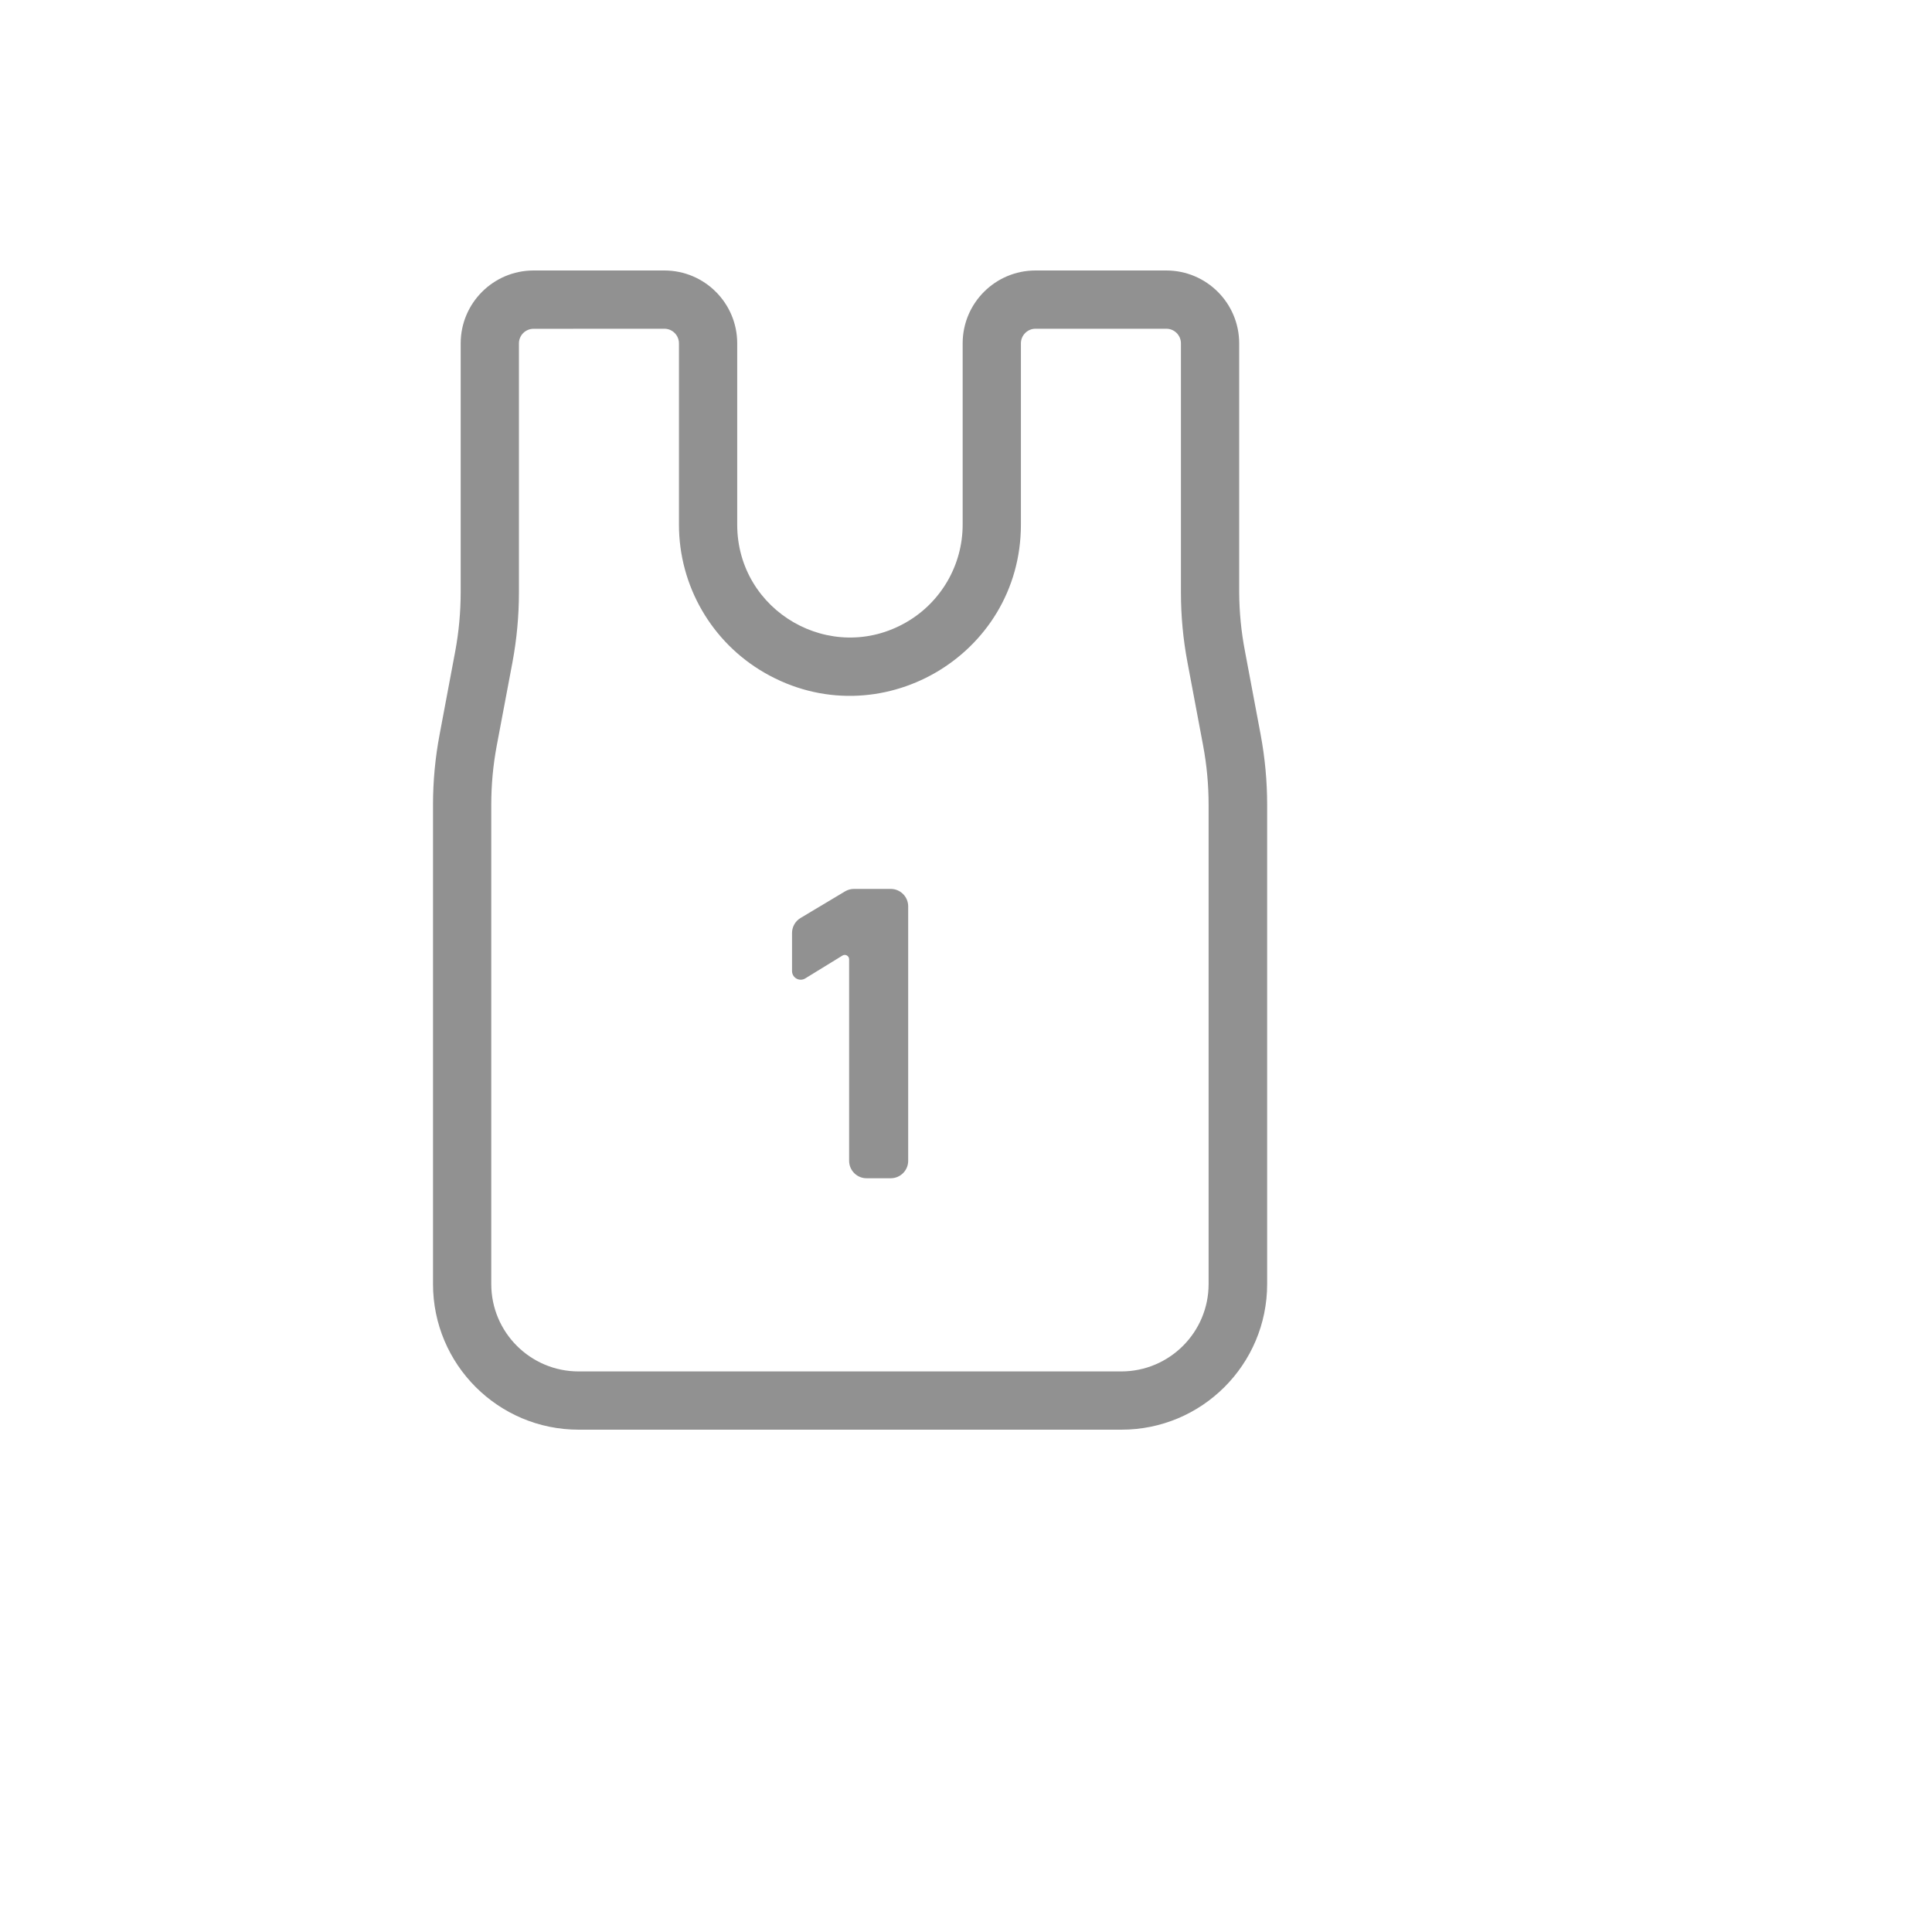 <svg xmlns="http://www.w3.org/2000/svg" version="1.1" xmlns:xlink="http://www.w3.org/1999/xlink" width="100%" height="100%" id="svgWorkerArea" viewBox="-25 -25 625 625" xmlns:idraw="https://idraw.muisca.co" style="background: white;"><defs id="defsdoc"><pattern id="patternBool" x="0" y="0" width="10" height="10" patternUnits="userSpaceOnUse" patternTransform="rotate(35)"><circle cx="5" cy="5" r="4" style="stroke: none;fill: #ff000070;"></circle></pattern></defs><g id="fileImp-304247084" class="cosito"><path id="pathImp-944511251" fill="#91919144" class="grouped" d="M337.715 437.5C337.715 437.5 162.191 437.5 162.191 437.5 136.172 437.5 115.078 416.406 115.078 390.387 115.078 390.387 115.078 235.348 115.078 235.348 115.076 227.761 115.783 220.189 117.189 212.734 117.189 212.734 122.258 185.747 122.258 185.747 123.432 179.438 124.024 173.036 124.03 166.619 124.03 166.619 124.03 86.056 124.03 86.056 124.05 73.055 134.585 62.521 147.586 62.5 147.586 62.5 189.931 62.5 189.931 62.5 202.936 62.511 213.476 73.051 213.488 86.056 213.488 86.056 213.488 144.721 213.488 144.721 213.488 172.793 243.875 190.336 268.186 176.301 279.468 169.787 286.418 157.749 286.418 144.721 286.418 144.721 286.418 86.056 286.418 86.056 286.43 73.051 296.97 62.511 309.975 62.5 309.975 62.5 352.32 62.5 352.32 62.5 365.321 62.521 375.856 73.055 375.876 86.056 375.876 86.056 375.876 166.619 375.876 166.619 375.908 173.04 376.54 179.444 377.761 185.747 377.761 185.747 382.83 212.715 382.83 212.715 384.219 220.174 384.918 227.742 384.922 235.329 384.922 235.329 384.922 390.368 384.922 390.368 384.933 416.433 363.78 437.553 337.715 437.5 337.715 437.5 337.715 437.5 337.715 437.5M147.586 81.364C144.989 81.373 142.884 83.478 142.875 86.075 142.875 86.075 142.875 166.619 142.875 166.619 142.875 174.207 142.174 181.777 140.783 189.234 140.783 189.234 135.695 216.22 135.695 216.22 134.513 222.528 133.919 228.931 133.923 235.348 133.923 235.348 133.923 390.387 133.923 390.387 133.923 405.998 146.58 418.655 162.191 418.655 162.191 418.655 337.715 418.655 337.715 418.655 353.326 418.655 365.983 405.998 365.983 390.387 365.983 390.387 365.983 235.348 365.983 235.348 365.985 228.925 365.391 222.514 364.211 216.201 364.211 216.201 359.142 189.252 359.142 189.253 357.734 181.797 357.027 174.225 357.031 166.638 357.031 166.638 357.031 86.056 357.031 86.056 357.022 83.46 354.917 81.355 352.32 81.345 352.32 81.345 309.975 81.345 309.975 81.345 307.378 81.355 305.273 83.46 305.264 86.056 305.264 86.056 305.264 144.721 305.264 144.721 305.264 187.3 259.172 213.911 222.298 192.622 205.184 182.742 194.642 164.482 194.642 144.721 194.642 144.721 194.642 86.056 194.642 86.056 194.633 83.46 192.528 81.355 189.931 81.345 189.931 81.345 147.586 81.364 147.586 81.364"></path><path id="pathImp-232426087" fill="#91919144" class="grouped" d="M249.689 350.511C249.689 350.511 249.689 285.325 249.689 285.325 249.689 284.238 248.509 283.558 247.567 284.103 247.56 284.108 247.55 284.113 247.541 284.119 247.541 284.119 235.518 291.506 235.518 291.506 233.686 292.652 231.298 291.386 231.223 289.225 231.221 289.181 231.221 289.138 231.221 289.094 231.221 289.094 231.221 276.845 231.221 276.845 231.213 274.857 232.252 273.01 233.953 271.983 233.953 271.983 248.351 263.371 248.351 263.371 249.227 262.843 250.23 262.562 251.253 262.56 251.253 262.56 263.144 262.56 263.144 262.56 266.267 262.56 268.798 265.091 268.798 268.214 268.798 268.214 268.798 350.511 268.798 350.511 268.798 353.633 266.267 356.164 263.144 356.164 263.144 356.164 255.437 356.164 255.437 356.164 252.278 356.217 249.689 353.671 249.689 350.511 249.689 350.511 249.689 350.511 249.689 350.511"></path></g></svg>